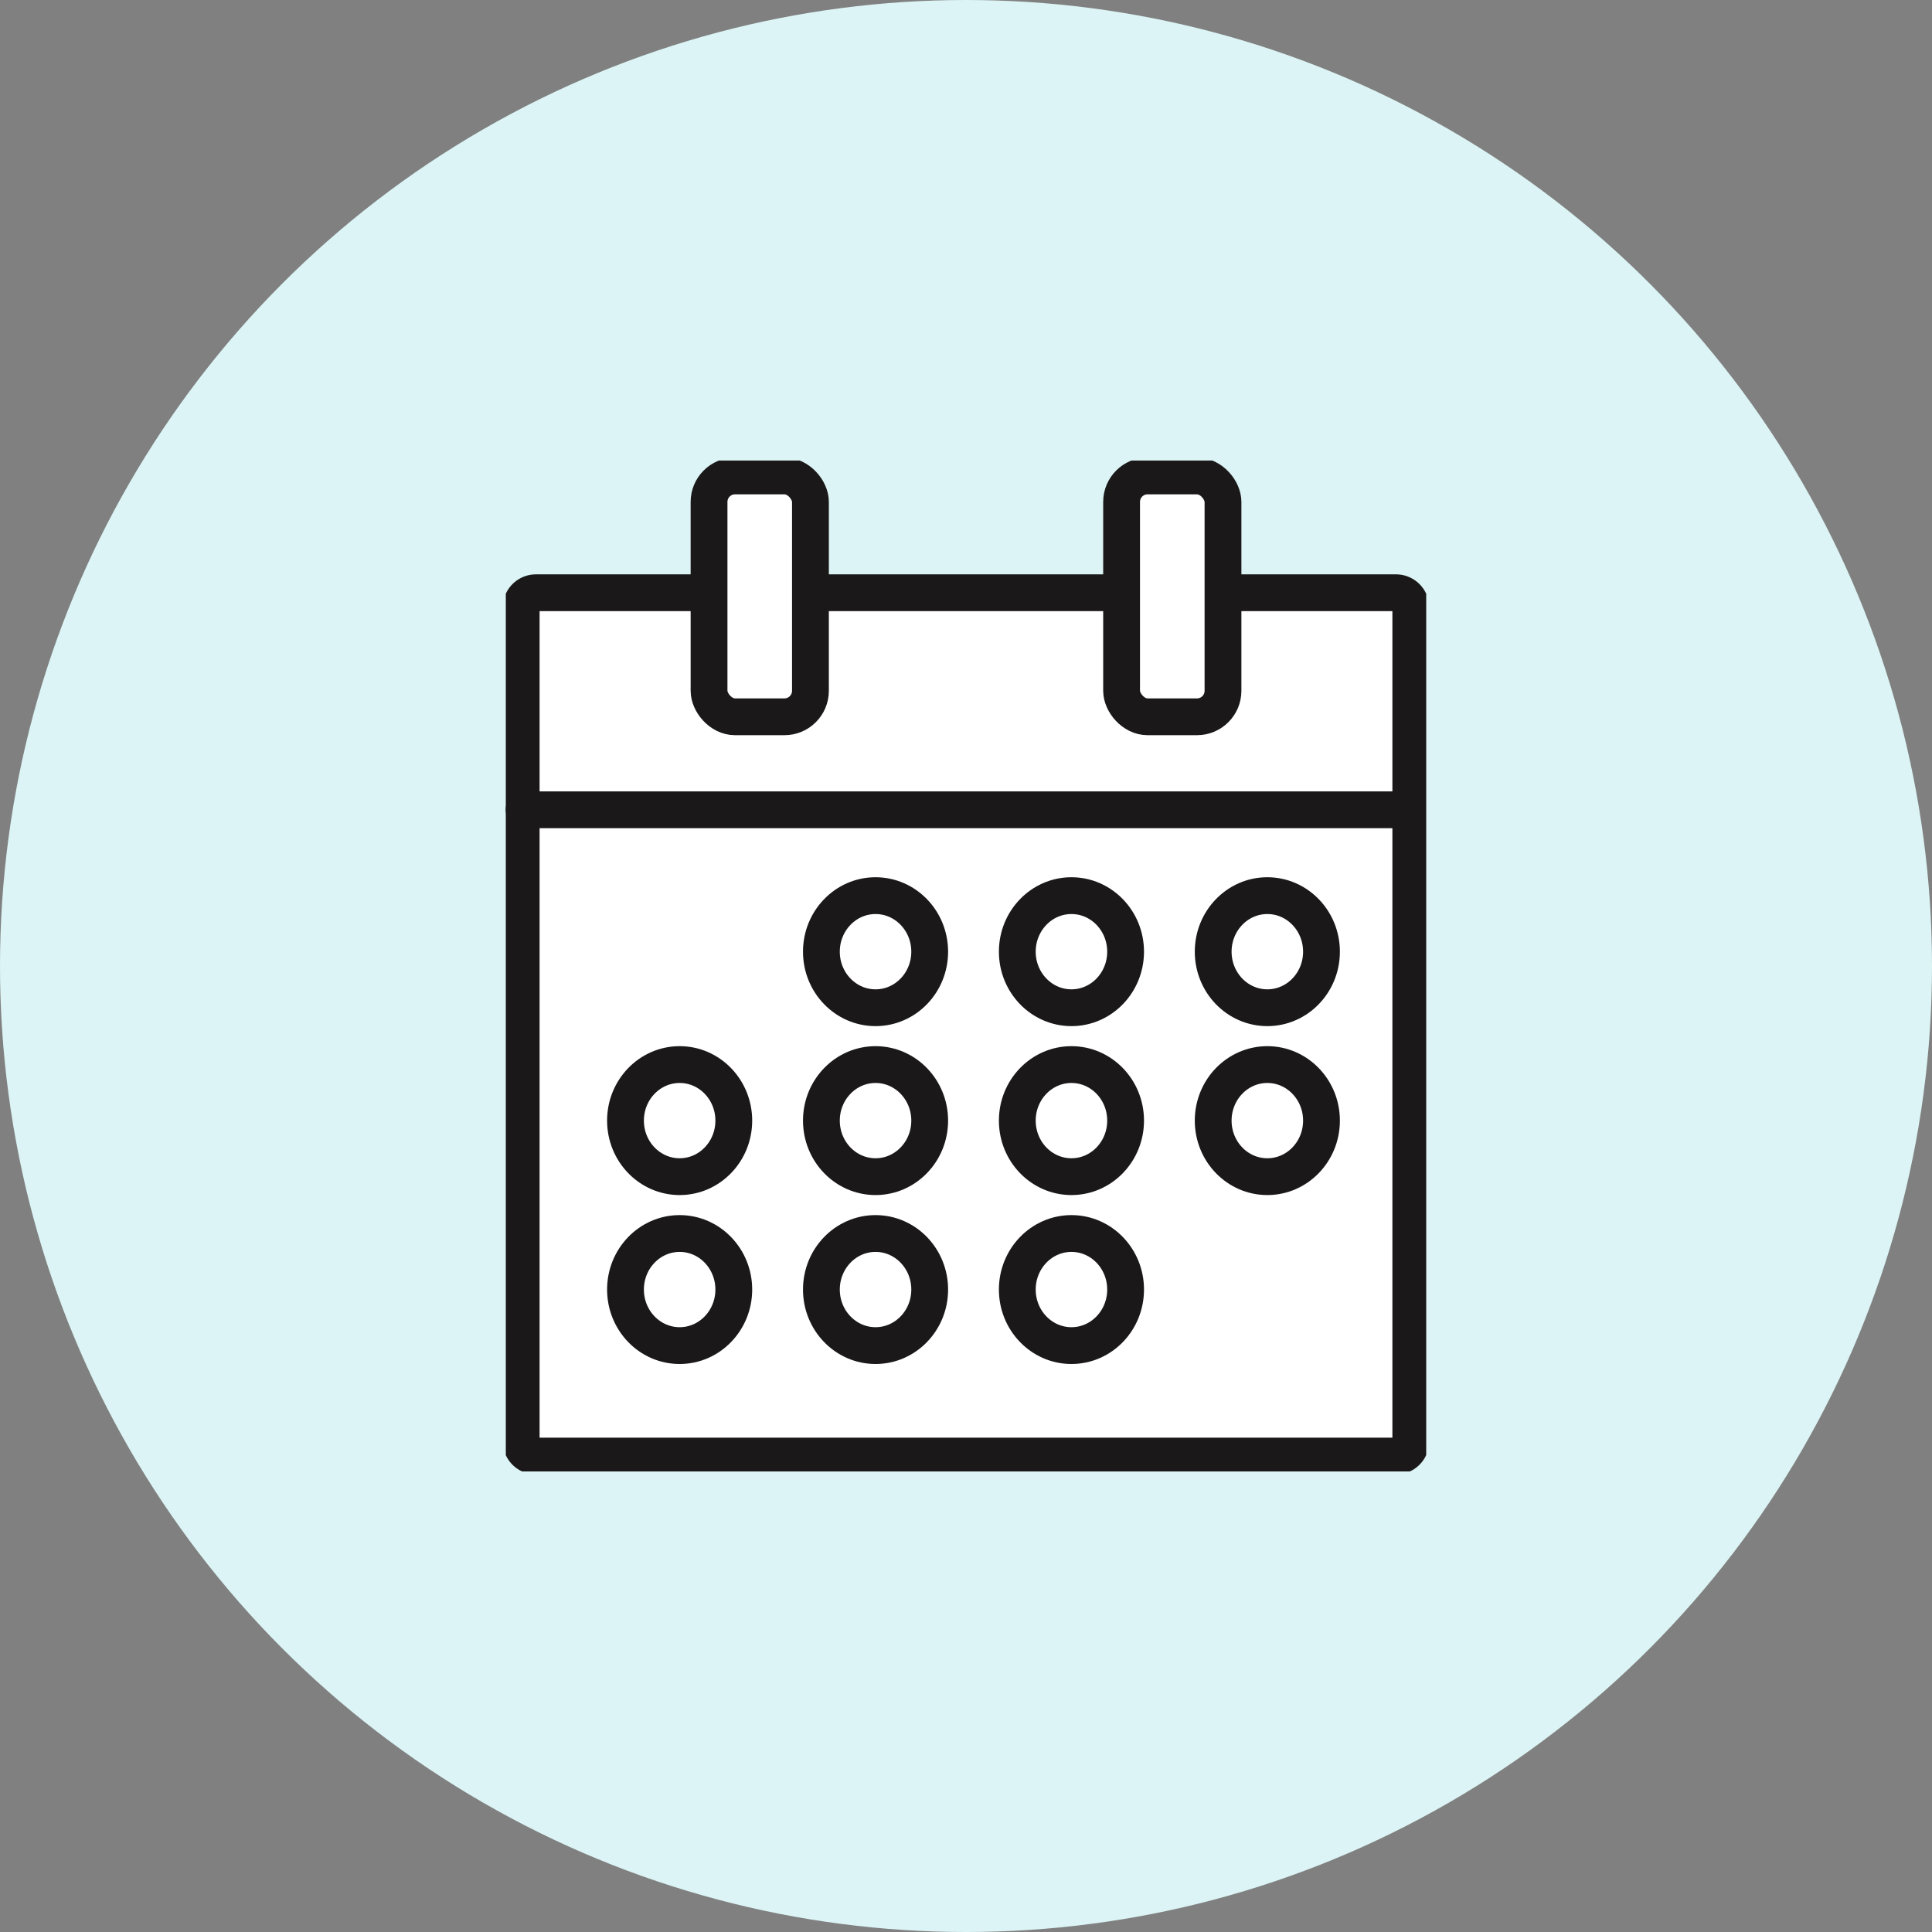 <svg id="Group_32" data-name="Group 32" xmlns="http://www.w3.org/2000/svg" xmlns:xlink="http://www.w3.org/1999/xlink" width="105" height="105" viewBox="0 0 105 105">
  <rect x="0" y="0" width="105" height="105" fill="#808080" stroke="none"/>
  <defs>
    <clipPath id="clip-path">
      <rect id="Rectangle_74" data-name="Rectangle 74" width="50.021" height="54.942" fill="none"/>
    </clipPath>
  </defs>
  <circle id="Ellipse_13" data-name="Ellipse 13" cx="52.5" cy="52.5" r="52.5" fill="#dcf4f5"/>
  <g id="Group_24" data-name="Group 24" transform="translate(27.49 25.029)">
    <g id="Group_23" data-name="Group 23" clip-path="url(#clip-path)">
      <path id="Path_47" data-name="Path 47" d="M48.677,55.519h-47A.674.674,0,0,1,1,54.846V9.273A.674.674,0,0,1,1.674,8.6h47a.673.673,0,0,1,.673.674V54.846a.673.673,0,0,1-.673.673" transform="translate(-0.164 -1.413)" fill="#fff"/>
      <path id="Rectangle_71" data-name="Rectangle 71" d="M.805,0H47.543a.806.806,0,0,1,.806.806V46.114a.806.806,0,0,1-.806.806H.805A.805.805,0,0,1,0,46.115V.805A.805.805,0,0,1,.805,0Z" transform="translate(0.835 7.186)" fill="none" stroke="#1a1818" stroke-linecap="round" stroke-miterlimit="10" stroke-width="2"/>
      <line id="Line_39" data-name="Line 39" x2="47.973" transform="translate(0.992 18.981)" fill="none" stroke="#1a1818" stroke-linecap="round" stroke-miterlimit="10" stroke-width="2"/>
      <path id="Path_48" data-name="Path 48" d="M17.545,14.091H14.4a1.181,1.181,0,0,1-1.181-1.181V2.181A1.181,1.181,0,0,1,14.4,1h3.149a1.181,1.181,0,0,1,1.181,1.181V12.91a1.181,1.181,0,0,1-1.181,1.181" transform="translate(-2.171 -0.164)" fill="#fff"/>
      <rect id="Rectangle_72" data-name="Rectangle 72" width="5.511" height="13.091" rx="1.413" transform="translate(11.045 0.836)" fill="none" stroke="#1a1818" stroke-linecap="round" stroke-miterlimit="10" stroke-width="2"/>
      <path id="Path_49" data-name="Path 49" d="M44.374,14.091H41.225a1.181,1.181,0,0,1-1.181-1.181V2.181A1.181,1.181,0,0,1,41.225,1h3.149a1.181,1.181,0,0,1,1.181,1.181V12.91a1.181,1.181,0,0,1-1.181,1.181" transform="translate(-6.578 -0.164)" fill="#fff"/>
      <rect id="Rectangle_73" data-name="Rectangle 73" width="5.511" height="13.091" rx="1.413" transform="translate(33.466 0.836)" fill="none" stroke="#1a1818" stroke-linecap="round" stroke-miterlimit="10" stroke-width="2"/>
      <path id="Path_50" data-name="Path 50" d="M26.409,31.341A2.945,2.945,0,1,1,23.465,28.3a3,3,0,0,1,2.943,3.046" transform="translate(-3.371 -4.648)" fill="#fff"/>
      <ellipse id="Ellipse_2" data-name="Ellipse 2" cx="2.943" cy="3.046" rx="2.943" ry="3.046" transform="translate(17.151 23.647)" fill="none" stroke="#1a1818" stroke-linecap="round" stroke-miterlimit="10" stroke-width="2"/>
      <path id="Path_51" data-name="Path 51" d="M39.149,31.341A2.945,2.945,0,1,1,36.205,28.3a3,3,0,0,1,2.943,3.046" transform="translate(-5.464 -4.648)" fill="#fff"/>
      <ellipse id="Ellipse_3" data-name="Ellipse 3" cx="2.943" cy="3.046" rx="2.943" ry="3.046" transform="translate(27.798 23.647)" fill="none" stroke="#1a1818" stroke-linecap="round" stroke-miterlimit="10" stroke-width="2"/>
      <path id="Path_52" data-name="Path 52" d="M51.888,31.341A2.945,2.945,0,1,1,48.944,28.3a3,3,0,0,1,2.943,3.046" transform="translate(-7.557 -4.648)" fill="#fff"/>
      <ellipse id="Ellipse_4" data-name="Ellipse 4" cx="2.943" cy="3.046" rx="2.943" ry="3.046" transform="translate(38.444 23.647)" fill="none" stroke="#1a1818" stroke-linecap="round" stroke-miterlimit="10" stroke-width="2"/>
      <path id="Path_53" data-name="Path 53" d="M26.409,42.326a2.945,2.945,0,1,1-2.943-3.046,3,3,0,0,1,2.943,3.046" transform="translate(-3.371 -6.453)" fill="#fff"/>
      <ellipse id="Ellipse_5" data-name="Ellipse 5" cx="2.943" cy="3.046" rx="2.943" ry="3.046" transform="translate(17.151 32.828)" fill="none" stroke="#1a1818" stroke-linecap="round" stroke-miterlimit="10" stroke-width="2"/>
      <path id="Path_54" data-name="Path 54" d="M39.149,42.326a2.945,2.945,0,1,1-2.943-3.046,3,3,0,0,1,2.943,3.046" transform="translate(-5.464 -6.453)" fill="#fff"/>
      <ellipse id="Ellipse_6" data-name="Ellipse 6" cx="2.943" cy="3.046" rx="2.943" ry="3.046" transform="translate(27.798 32.828)" fill="none" stroke="#1a1818" stroke-linecap="round" stroke-miterlimit="10" stroke-width="2"/>
      <path id="Path_55" data-name="Path 55" d="M51.888,42.326a2.945,2.945,0,1,1-2.943-3.046,3,3,0,0,1,2.943,3.046" transform="translate(-7.557 -6.453)" fill="#fff"/>
      <ellipse id="Ellipse_7" data-name="Ellipse 7" cx="2.943" cy="3.046" rx="2.943" ry="3.046" transform="translate(38.444 32.828)" fill="none" stroke="#1a1818" stroke-linecap="round" stroke-miterlimit="10" stroke-width="2"/>
      <path id="Path_56" data-name="Path 56" d="M13.669,42.326a2.945,2.945,0,1,1-2.943-3.046,3,3,0,0,1,2.943,3.046" transform="translate(-1.278 -6.453)" fill="#fff"/>
      <ellipse id="Ellipse_8" data-name="Ellipse 8" cx="2.943" cy="3.046" rx="2.943" ry="3.046" transform="translate(6.504 32.828)" fill="none" stroke="#1a1818" stroke-linecap="round" stroke-miterlimit="10" stroke-width="2"/>
      <path id="Path_57" data-name="Path 57" d="M26.409,53.312a2.945,2.945,0,1,1-2.943-3.046,3,3,0,0,1,2.943,3.046" transform="translate(-3.371 -8.257)" fill="#fff"/>
      <ellipse id="Ellipse_9" data-name="Ellipse 9" cx="2.943" cy="3.046" rx="2.943" ry="3.046" transform="translate(17.151 42.009)" fill="none" stroke="#1a1818" stroke-linecap="round" stroke-miterlimit="10" stroke-width="2"/>
      <path id="Path_58" data-name="Path 58" d="M39.149,53.312a2.945,2.945,0,1,1-2.943-3.046,3,3,0,0,1,2.943,3.046" transform="translate(-5.464 -8.257)" fill="#fff"/>
      <ellipse id="Ellipse_10" data-name="Ellipse 10" cx="2.943" cy="3.046" rx="2.943" ry="3.046" transform="translate(27.798 42.009)" fill="none" stroke="#1a1818" stroke-linecap="round" stroke-miterlimit="10" stroke-width="2"/>
      <path id="Path_59" data-name="Path 59" d="M13.669,53.312a2.945,2.945,0,1,1-2.943-3.046,3,3,0,0,1,2.943,3.046" transform="translate(-1.278 -8.257)" fill="#fff"/>
      <ellipse id="Ellipse_11" data-name="Ellipse 11" cx="2.943" cy="3.046" rx="2.943" ry="3.046" transform="translate(6.504 42.009)" fill="none" stroke="#1a1818" stroke-linecap="round" stroke-miterlimit="10" stroke-width="2"/>
    </g>
  </g>
</svg>
